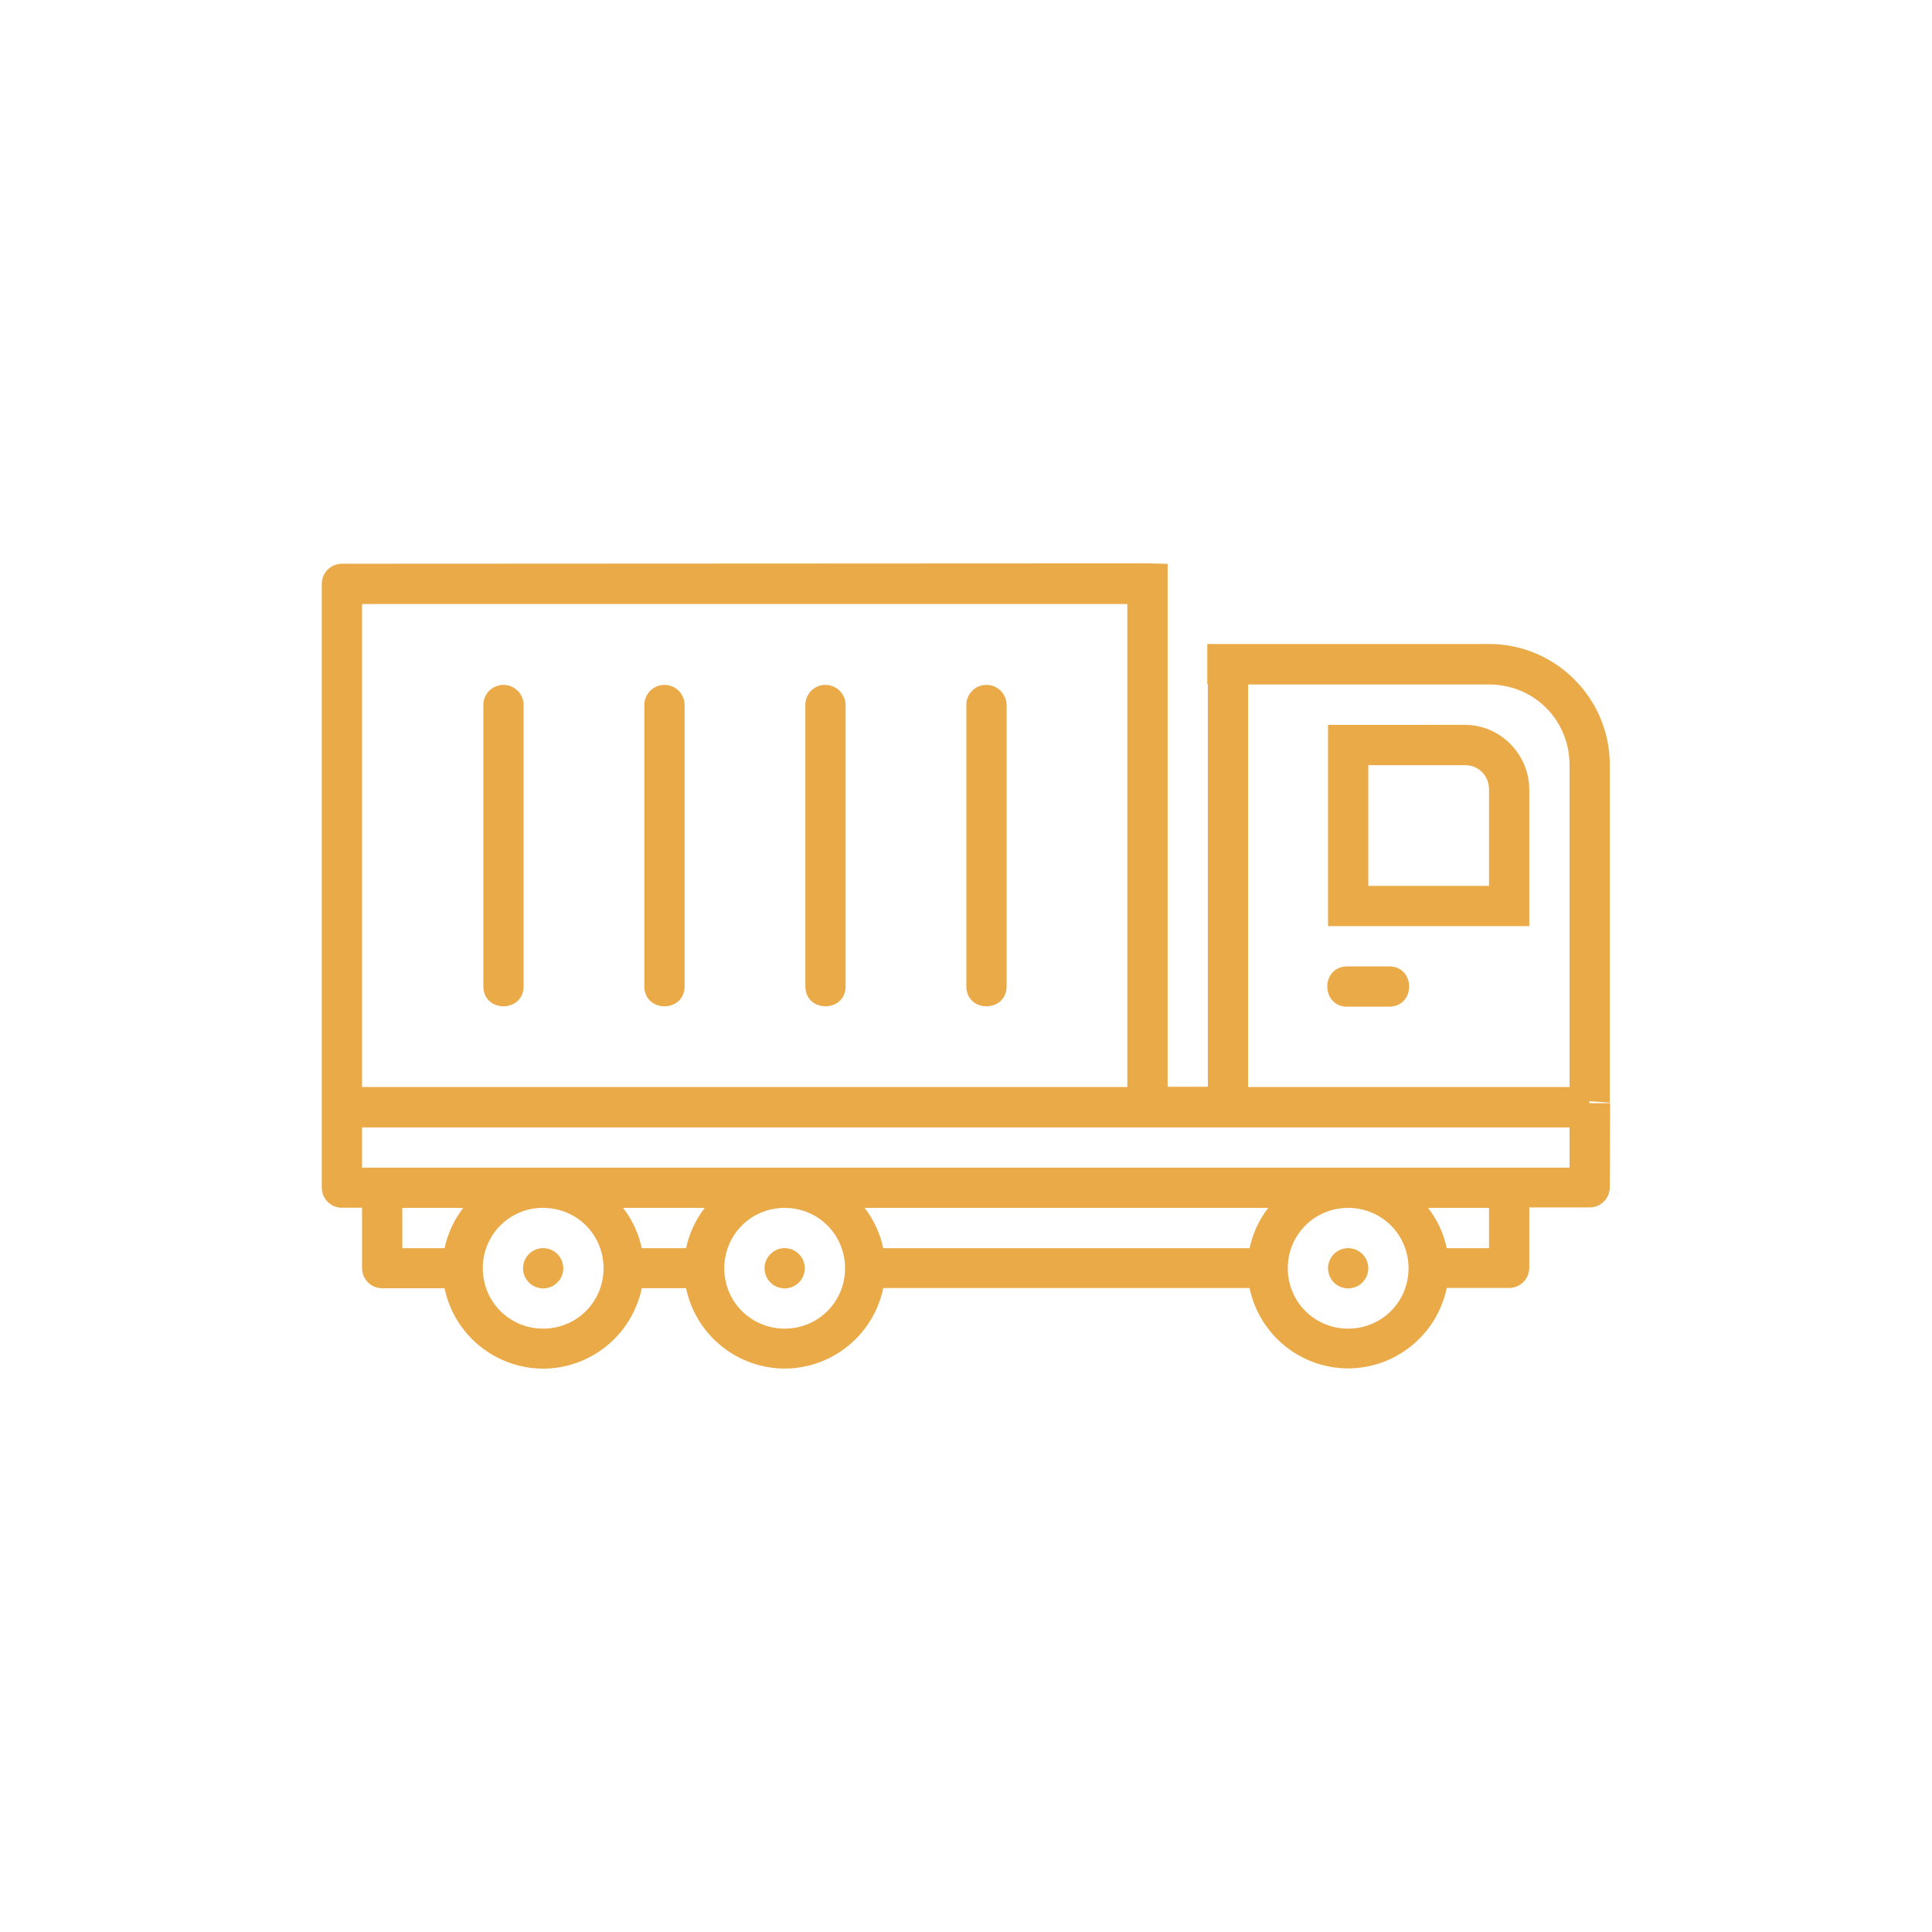 <?xml version="1.0" encoding="UTF-8"?> <svg xmlns="http://www.w3.org/2000/svg" width="94" height="94" viewBox="0 0 94 94" fill="none"><path d="M55.83 27.409L16.635 27.428C16.376 27.428 16.127 27.531 15.943 27.715C15.759 27.899 15.656 28.148 15.656 28.407V57.782C15.656 58.042 15.759 58.291 15.943 58.475C16.127 58.658 16.376 58.762 16.635 58.762H17.615V61.699C17.615 61.959 17.718 62.208 17.901 62.392C18.085 62.575 18.334 62.678 18.594 62.678H21.629C21.859 63.782 22.461 64.773 23.335 65.485C24.208 66.197 25.3 66.588 26.427 66.591C27.555 66.587 28.646 66.195 29.52 65.483C30.393 64.769 30.995 63.778 31.225 62.674H33.379C33.609 63.778 34.211 64.769 35.085 65.481C35.958 66.193 37.05 66.584 38.177 66.587C39.305 66.583 40.396 66.192 41.27 65.479C42.143 64.766 42.745 63.774 42.975 62.67H60.796C61.026 63.773 61.629 64.763 62.502 65.475C63.376 66.187 64.467 66.577 65.594 66.579C66.721 66.575 67.813 66.184 68.686 65.471C69.56 64.758 70.162 63.766 70.392 62.663H73.427C73.687 62.663 73.936 62.559 74.119 62.376C74.303 62.192 74.406 61.943 74.406 61.683V58.746H77.344C77.603 58.746 77.853 58.643 78.036 58.459C78.22 58.276 78.323 58.026 78.323 57.767L78.338 53.65H78.323V53.674H77.344L77.32 53.578L78.323 53.65V37.208C78.323 33.971 75.685 31.333 72.448 31.333H58.74V33.291H58.767V52.875H56.809V27.432L55.845 27.409H55.83ZM17.615 29.387H54.85V52.887H17.615V29.387ZM60.725 33.303H72.448C74.635 33.303 76.365 35.032 76.365 37.22V52.887H60.725V33.303ZM24.48 33.323C24.352 33.324 24.225 33.351 24.107 33.402C23.988 33.452 23.881 33.526 23.792 33.618C23.702 33.711 23.632 33.82 23.584 33.94C23.537 34.059 23.514 34.187 23.517 34.316V47.967C23.497 49.291 25.495 49.291 25.475 47.967V34.318C25.477 34.187 25.453 34.056 25.404 33.934C25.355 33.813 25.282 33.702 25.189 33.609C25.096 33.517 24.985 33.444 24.864 33.394C24.742 33.345 24.612 33.321 24.48 33.323ZM32.314 33.323C32.185 33.324 32.058 33.351 31.94 33.402C31.822 33.452 31.715 33.526 31.625 33.618C31.535 33.711 31.465 33.82 31.418 33.94C31.371 34.059 31.348 34.187 31.35 34.316V47.967C31.331 49.291 33.328 49.291 33.309 47.967V34.318C33.311 34.187 33.286 34.056 33.237 33.934C33.188 33.813 33.115 33.702 33.022 33.609C32.929 33.517 32.819 33.444 32.697 33.394C32.575 33.345 32.445 33.321 32.314 33.323ZM40.147 33.323C40.019 33.324 39.891 33.351 39.773 33.402C39.655 33.452 39.548 33.526 39.458 33.618C39.369 33.711 39.298 33.82 39.251 33.94C39.204 34.059 39.181 34.187 39.184 34.316V47.967C39.164 49.291 41.162 49.291 41.142 47.967V34.318C41.144 34.187 41.12 34.056 41.071 33.934C41.021 33.813 40.948 33.702 40.855 33.609C40.763 33.517 40.652 33.444 40.53 33.394C40.409 33.345 40.278 33.321 40.147 33.323ZM47.98 33.323C47.852 33.324 47.725 33.351 47.606 33.402C47.488 33.452 47.381 33.526 47.292 33.618C47.202 33.711 47.132 33.82 47.084 33.94C47.037 34.059 47.014 34.187 47.017 34.316V47.967C46.997 49.291 48.995 49.291 48.975 47.967V34.318C48.977 34.187 48.953 34.056 48.904 33.934C48.855 33.813 48.782 33.702 48.689 33.609C48.596 33.517 48.485 33.444 48.364 33.394C48.242 33.345 48.112 33.321 47.98 33.323ZM64.615 35.269V45.061H74.406V38.422C74.406 36.699 73 35.267 71.277 35.267L64.615 35.269ZM66.573 37.228H71.277C71.939 37.228 72.448 37.737 72.448 38.424V43.103H66.573V37.228ZM65.51 47.019C64.203 47.086 64.303 49.044 65.607 48.978H67.566C68.891 48.997 68.891 47 67.566 47.019H65.51ZM17.615 54.853H76.365V56.811H17.615V54.853ZM26.427 58.766V58.769C28.06 58.769 29.365 60.072 29.365 61.707C29.365 63.34 28.06 64.644 26.427 64.644C24.794 64.644 23.49 63.34 23.49 61.707V61.687C23.49 61.302 23.566 60.921 23.714 60.566C23.862 60.211 24.078 59.888 24.352 59.616C24.624 59.345 24.948 59.13 25.304 58.984C25.661 58.838 26.042 58.764 26.427 58.766ZM19.573 58.769H22.538C22.092 59.346 21.782 60.015 21.631 60.728H19.575L19.573 58.769ZM30.316 58.769H34.288C33.842 59.346 33.532 60.015 33.381 60.728H31.223C31.072 60.015 30.762 59.346 30.316 58.769ZM38.177 58.769C39.81 58.769 41.115 60.072 41.115 61.707C41.115 63.34 39.81 64.644 38.177 64.644C36.544 64.644 35.24 63.34 35.24 61.707C35.24 60.072 36.544 58.769 38.177 58.769ZM42.066 58.769H61.705C61.259 59.346 60.949 60.015 60.798 60.728H42.973C42.822 60.015 42.512 59.346 42.066 58.769ZM65.594 58.769C67.227 58.769 68.531 60.072 68.531 61.707C68.531 63.34 67.227 64.644 65.594 64.644C63.961 64.644 62.656 63.34 62.656 61.707C62.656 60.072 63.961 58.769 65.594 58.769ZM69.483 58.769H72.448V60.728H70.392C70.24 60.015 69.929 59.346 69.483 58.769ZM26.427 60.728C26.167 60.728 25.918 60.831 25.735 61.015C25.551 61.198 25.448 61.447 25.448 61.707C25.448 61.967 25.551 62.216 25.735 62.399C25.918 62.583 26.167 62.686 26.427 62.686C26.687 62.686 26.936 62.583 27.119 62.399C27.303 62.216 27.406 61.967 27.406 61.707C27.406 61.447 27.303 61.198 27.119 61.015C26.936 60.831 26.687 60.728 26.427 60.728ZM38.177 60.728C37.917 60.728 37.668 60.831 37.485 61.015C37.301 61.198 37.198 61.447 37.198 61.707C37.198 61.967 37.301 62.216 37.485 62.399C37.668 62.583 37.917 62.686 38.177 62.686C38.437 62.686 38.686 62.583 38.87 62.399C39.053 62.216 39.156 61.967 39.156 61.707C39.156 61.447 39.053 61.198 38.87 61.015C38.686 60.831 38.437 60.728 38.177 60.728ZM65.594 60.728C65.334 60.728 65.085 60.831 64.901 61.015C64.718 61.198 64.615 61.447 64.615 61.707C64.615 61.967 64.718 62.216 64.901 62.399C65.085 62.583 65.334 62.686 65.594 62.686C65.853 62.686 66.103 62.583 66.286 62.399C66.47 62.216 66.573 61.967 66.573 61.707C66.573 61.447 66.47 61.198 66.286 61.015C66.103 60.831 65.853 60.728 65.594 60.728Z" fill="#EBAA48"></path></svg> 
